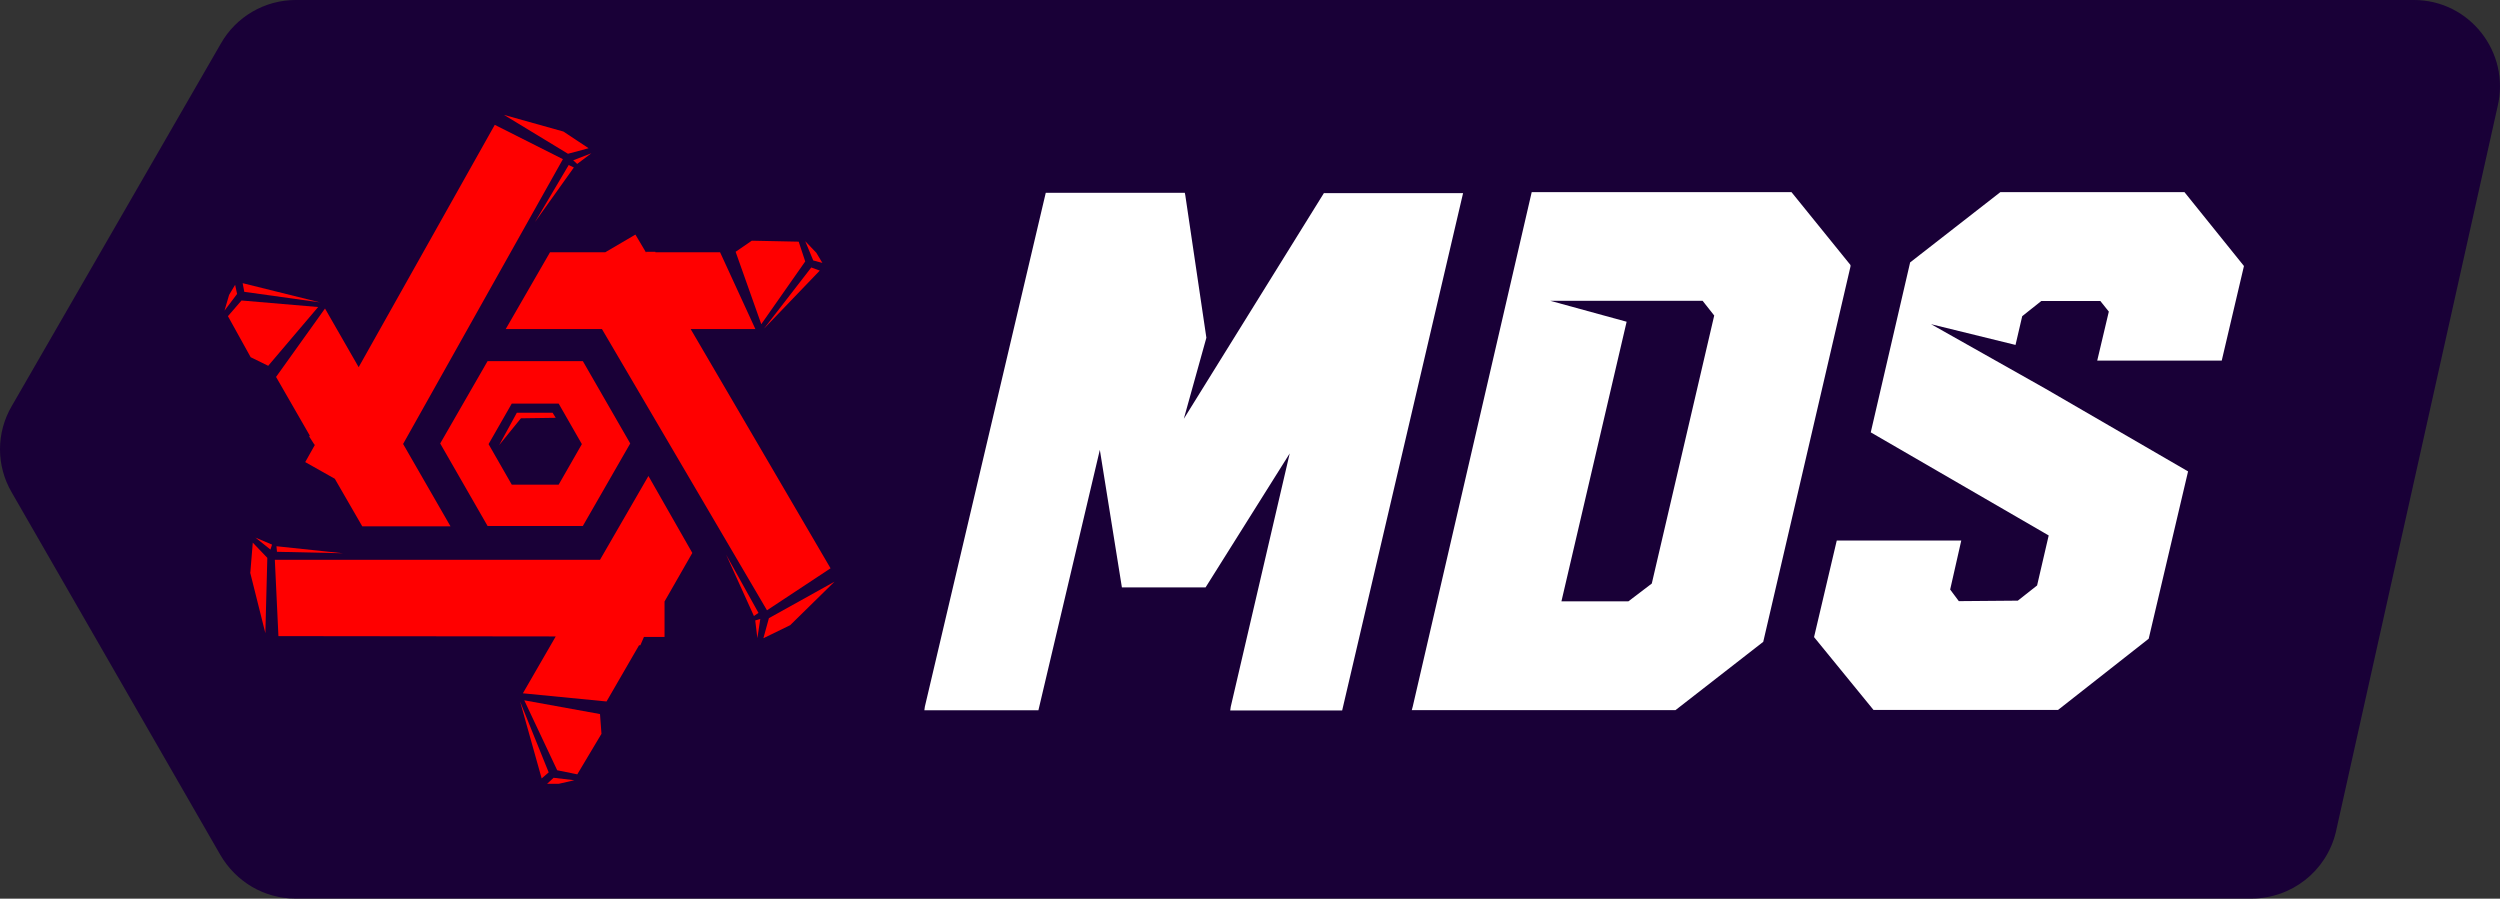 <?xml version="1.0" encoding="UTF-8"?><svg
  xmlns="http://www.w3.org/2000/svg"
  viewBox="0 0 153 55"
>
  <rect x="0" y="0" width="153" height="55" fill="#333333" stroke="none"/>
  <path
    d="M152.85,6.53c.8-3.31-1.7-6.53-5.12-6.53H18.09c-1.88,0-3.64,1.02-4.57,2.66L.72,24.85c-.96,1.64-.96,3.65,0,5.29l12.77,22.19c.96,1.64,2.68,2.66,4.57,2.66h119.74c2.44,0,4.57-1.67,5.15-4.05l9.9-44.41Z"
    fill="#190037"
  />
  <path d="M50.33,16.09l-.37-.62-.68-.71.49,1.18.56.15Z" fill="red" />
  <path d="M46.78,20.09l3.39-3.53-.52-.19-2.87,3.71Z" fill="red" />
  <path d="M47.06,37.82l-.34,1.24,1.64-.8,2.71-2.66-4.01,2.23Z" fill="red" />
  <path d="M46.35,39.06l.18-1.18-.31.09.13,1.08Z" fill="red" />
  <path
    d="M49.28,16l-.4-1.21-2.87-.06-.99.68,1.57,4.43,2.69-3.84Z"
    fill="red"
  />
  <path
    d="M16.89,23.06l2.07,3.6-.04.05.34.53v-.03s.02,0,.02,0l-.6,1.07,1.81,1.02,1.68,2.91h5.4l-2.9-5.04,9.78-17.43-4.17-2.1-8.33,14.83-2.06-3.59-2.99,4.18Z"
    fill="red"
  />
  <path
    d="M16.42,22.38l3.05-3.59-4.69-.4-.83.96,1.39,2.51,1.08.53Z"
    fill="red"
  />
  <path d="M14.39,17.43l-.37.62-.28.96.77-1.02-.12-.56Z" fill="red" />
  <path d="M19.6,18.51l-4.75-1.18.1.53,4.66.65Z" fill="red" />
  <path
    d="M39.69,29.12l-2.97,5.14h-19.9l.22,4.67,16.97.02-2.01,3.48,5.12.5,1.99-3.44h.08s.22-.51.22-.51h0s1.26,0,1.26,0v-2.17s1.7-2.97,1.7-2.97l-2.68-4.7Z"
    fill="red"
  />
  <path
    d="M32.09,42.87l2.01,4.27,1.23.25,1.48-2.48-.09-1.21-4.63-.84Z"
    fill="red"
  />
  <path d="M33.48,47.97h.71l.96-.22-1.27-.15-.4.37Z" fill="red" />
  <path d="M31.82,42.9l1.33,4.74.43-.37-1.76-4.36Z" fill="red" />
  <path
    d="M26.94,27.14l2.9,5.05h5.83l2.9-5.05-2.9-5.04h-5.83l-2.9,5.04ZM31.32,24.7h2.87l1.42,2.48-1.42,2.48h-2.87l-1.42-2.48,1.42-2.48Z"
    fill="red"
  />
  <path
    d="M34.01,25.57l-.19-.31h-2.19l-1.08,1.98,1.33-1.64,2.13-.03Z"
    fill="red"
  />
  <path
    d="M38.88,14.36l-1.84,1.08h-3.38l-2.71,4.7h5.89l10.1,17.21,3.89-2.57-8.56-14.64h3.96l-2.16-4.7h-3.96v-.03h-.57l.02.03h-.03l-.64-1.08Z"
    fill="red"
  />
  <path d="M44.44,33.95l1.7,3.75.28-.19-1.98-3.56Z" fill="red" />
  <path d="M15.31,35.04l.93,3.71.12-4.61-.89-.93-.15,1.83Z" fill="red" />
  <path d="M16.55,33.64l.1-.31-1.02-.43.93.74Z" fill="red" />
  <path d="M16.95,33.77l4.04.09-4.07-.43.03.34Z" fill="red" />
  <path d="M36.02,9.07l-1.54-1.02-3.64-1.02,3.92,2.38,1.27-.34Z" fill="red" />
  <path d="M35.33,10.03l.86-.65-1.11.43.24.22Z" fill="red" />
  <path d="M34.81,10.09l-2.07,3.5,2.38-3.34-.31-.15Z" fill="red" />
  <path
    d="M109.63,11.76h-15.89l-7.28,31.48-.06.22h16.14l5.37-4.18,5.34-22.97v-.09l-3.61-4.46ZM101.08,35.72l-1.42,1.08h-4.1l3.99-17.11-4.67-1.28h9.32l.71.9-3.82,16.4Z"
    fill="#fff"
  />
  <path
    d="M133.72,11.76h-11.3l-5.52,4.3-2.41,10.4,10.89,6.31-.71,3.06-1.18.93-3.61.03-.53-.71.68-3h-7.62l-1.39,5.91,3.64,4.46h11.29l5.55-4.36,2.41-10.24-8.76-5.08-6.97-3.93,5.17,1.27.41-1.76,1.17-.93h3.61l.52.65-.71,3h7.62l1.36-5.79-3.64-4.52Z"
    fill="#fff"
  />
  <path
    d="M81.04,11.79l-8.59,13.84,1.38-4.96-1.29-8.72-.03-.15h-8.51l-7.4,31.45-.03.22h6.98l3.76-15.94,1.35,8.42h5.12l5.15-8.2-3.61,15.51-.03.22h6.85l7.4-31.66h-8.51Z"
    fill="#fff"
  />
</svg>
